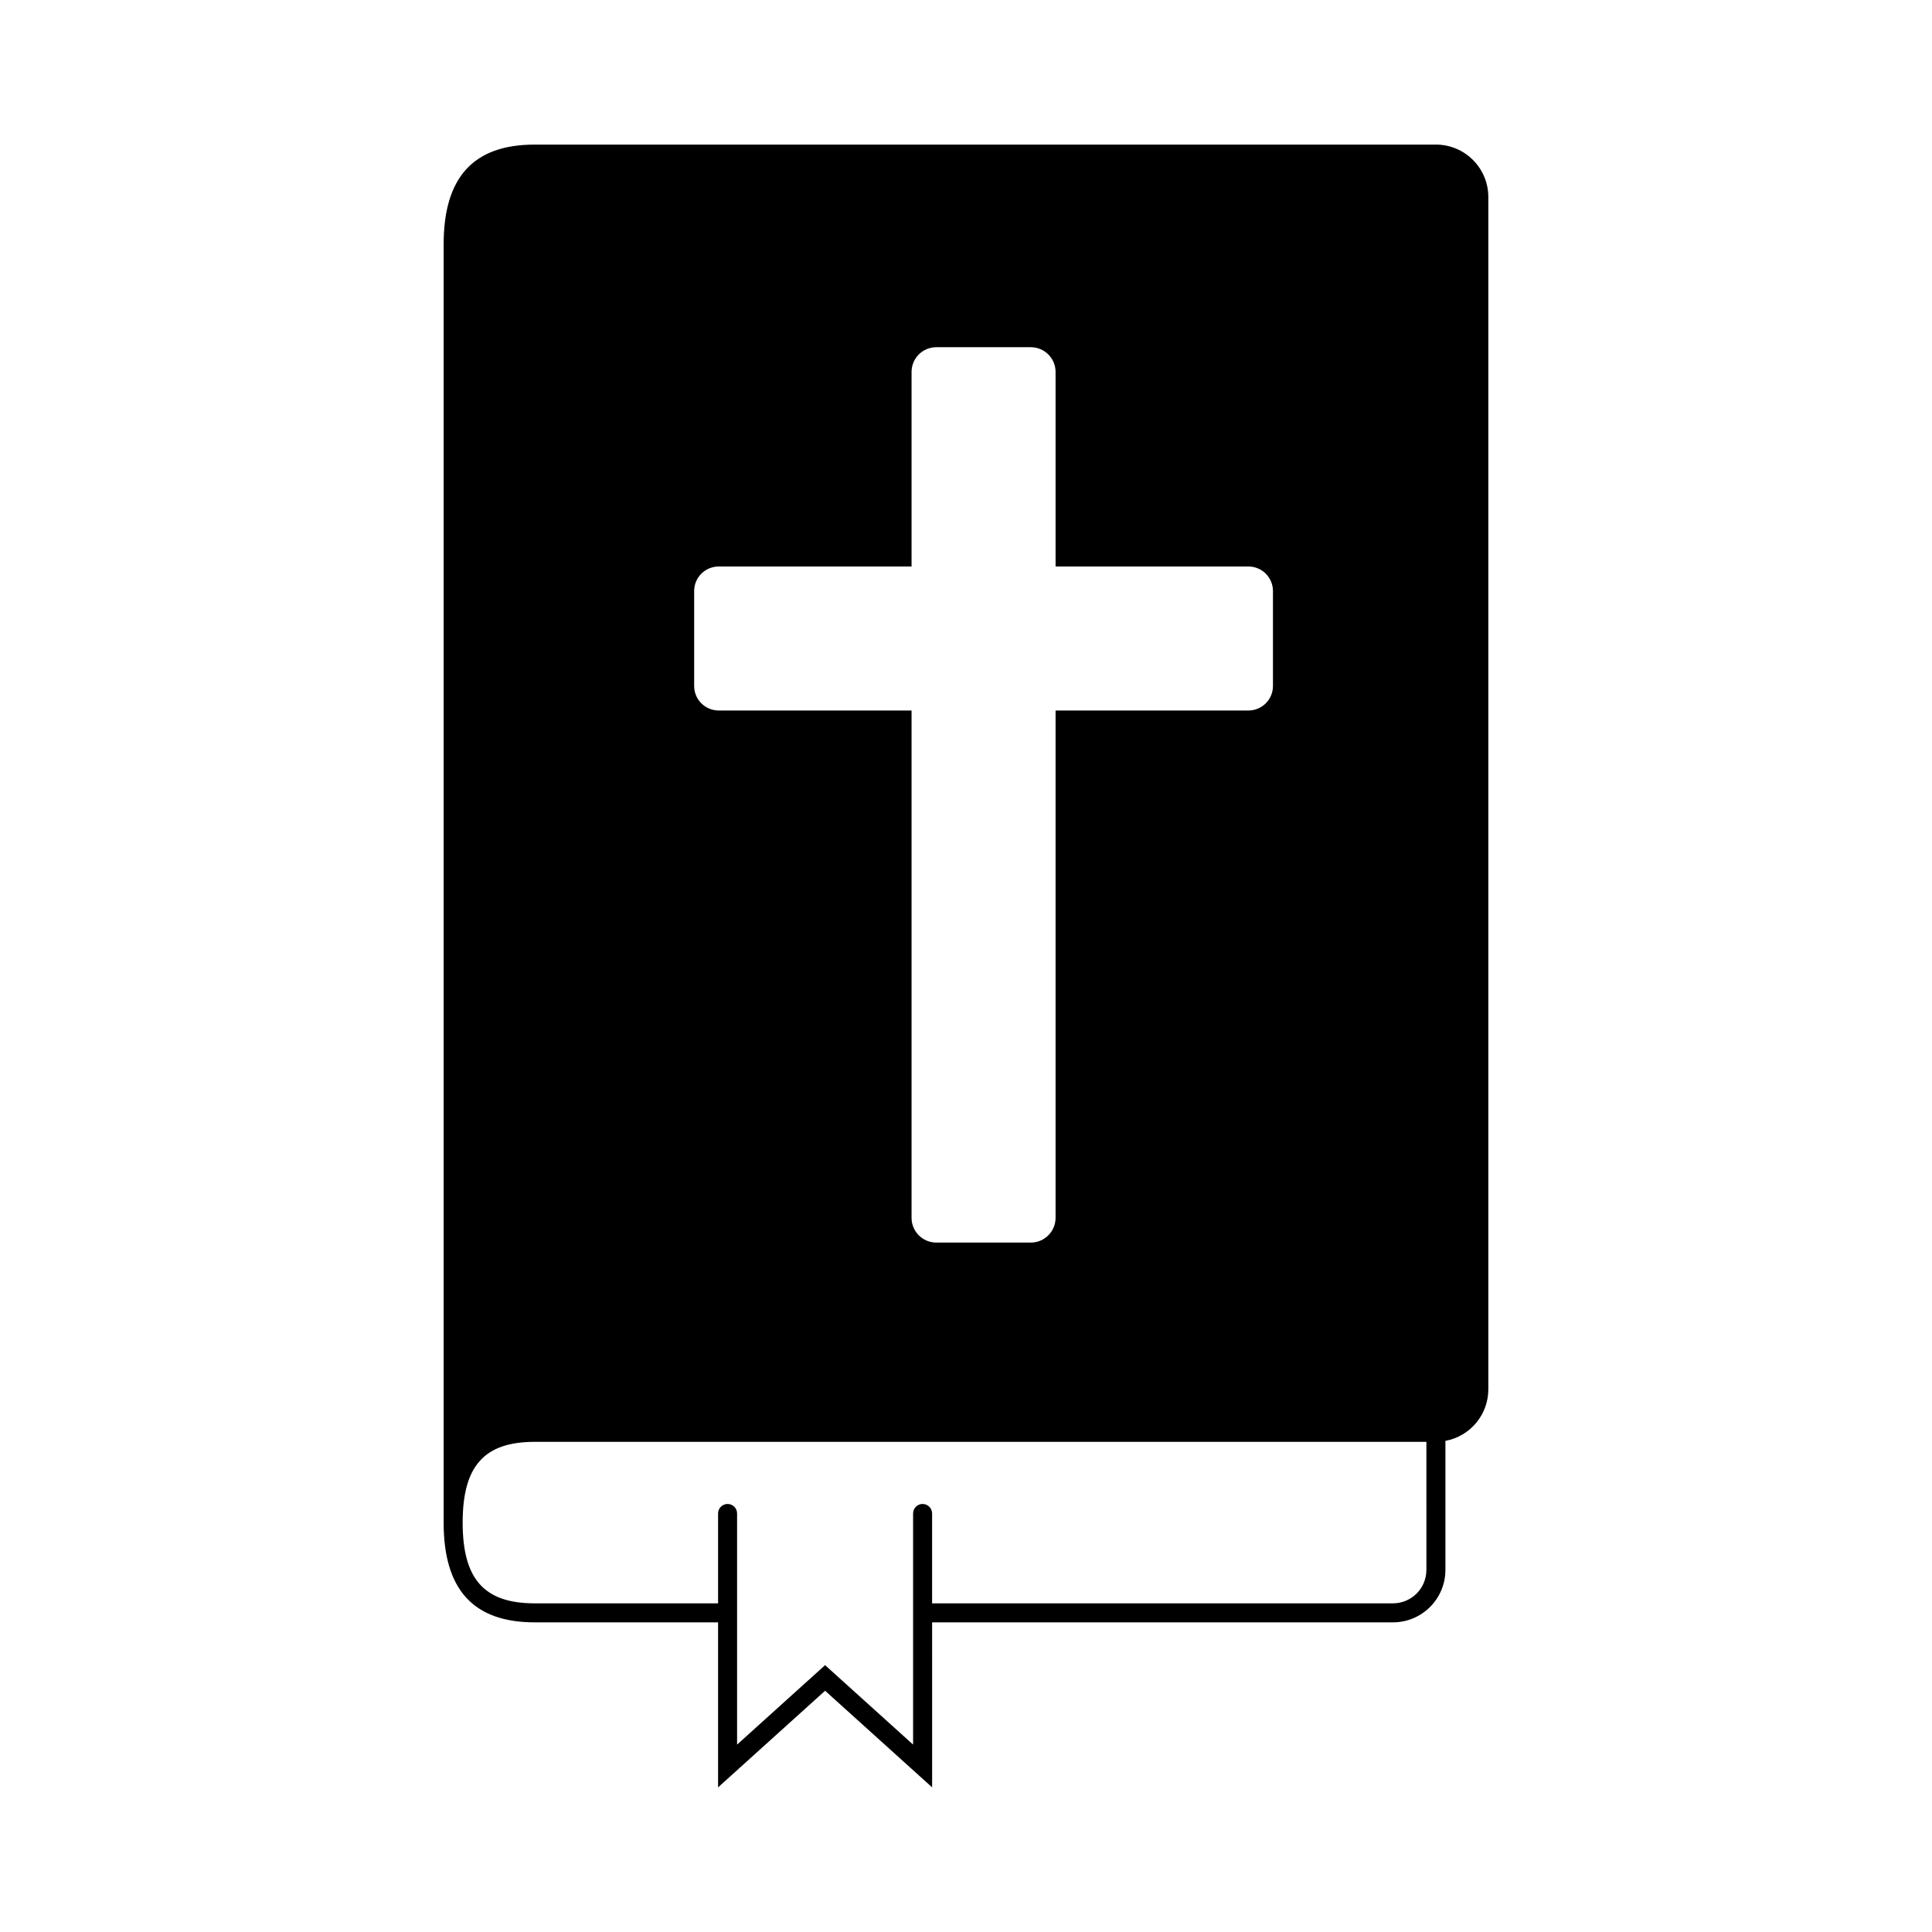 <?xml version="1.0" encoding="UTF-8"?>
<!-- Uploaded to: ICON Repo, www.svgrepo.com, Generator: ICON Repo Mixer Tools -->
<svg fill="#000000" width="800px" height="800px" version="1.1" viewBox="144 144 512 512" xmlns="http://www.w3.org/2000/svg">
 <path d="m524.53 182.32h-238.83c-16.234 0-24.129 8.648-24.129 26.441v338.74c0 17.789 7.891 26.438 24.129 26.438h48.598v43.73l28.363-25.602 28.363 25.602-0.004-43.73h122.14c7.668-0.008 13.883-6.223 13.891-13.891v-34.203c6.578-1.215 11.359-6.949 11.371-13.637v-316c-0.008-7.668-6.223-13.883-13.891-13.891zm-196.57 118.3c0.004-3.586 2.91-6.488 6.496-6.492h51.117v-51.562c0.004-3.617 2.934-6.547 6.551-6.551h25.059c3.617 0.004 6.551 2.934 6.555 6.551v51.562h51.117c3.582 0.004 6.488 2.906 6.492 6.492v25.176c-0.004 3.586-2.91 6.492-6.492 6.496h-51.117v134.45c-0.004 3.617-2.938 6.547-6.555 6.555h-25.059c-3.617-0.004-6.547-2.938-6.551-6.555v-134.45h-51.117c-3.586-0.004-6.492-2.91-6.496-6.496zm194.05 259.43c-0.004 4.887-3.965 8.848-8.852 8.852h-122.14v-23.816c0-1.391-1.125-2.519-2.519-2.519-1.391 0-2.519 1.129-2.519 2.519v61.25l-23.324-21.051-23.32 21.051v-61.25c0-1.391-1.129-2.519-2.519-2.519-1.391 0-2.519 1.129-2.519 2.519v23.816h-48.598c-13.379 0-19.09-6.402-19.09-21.398 0-15 5.711-21.402 19.09-21.402h236.31z"/>
</svg>